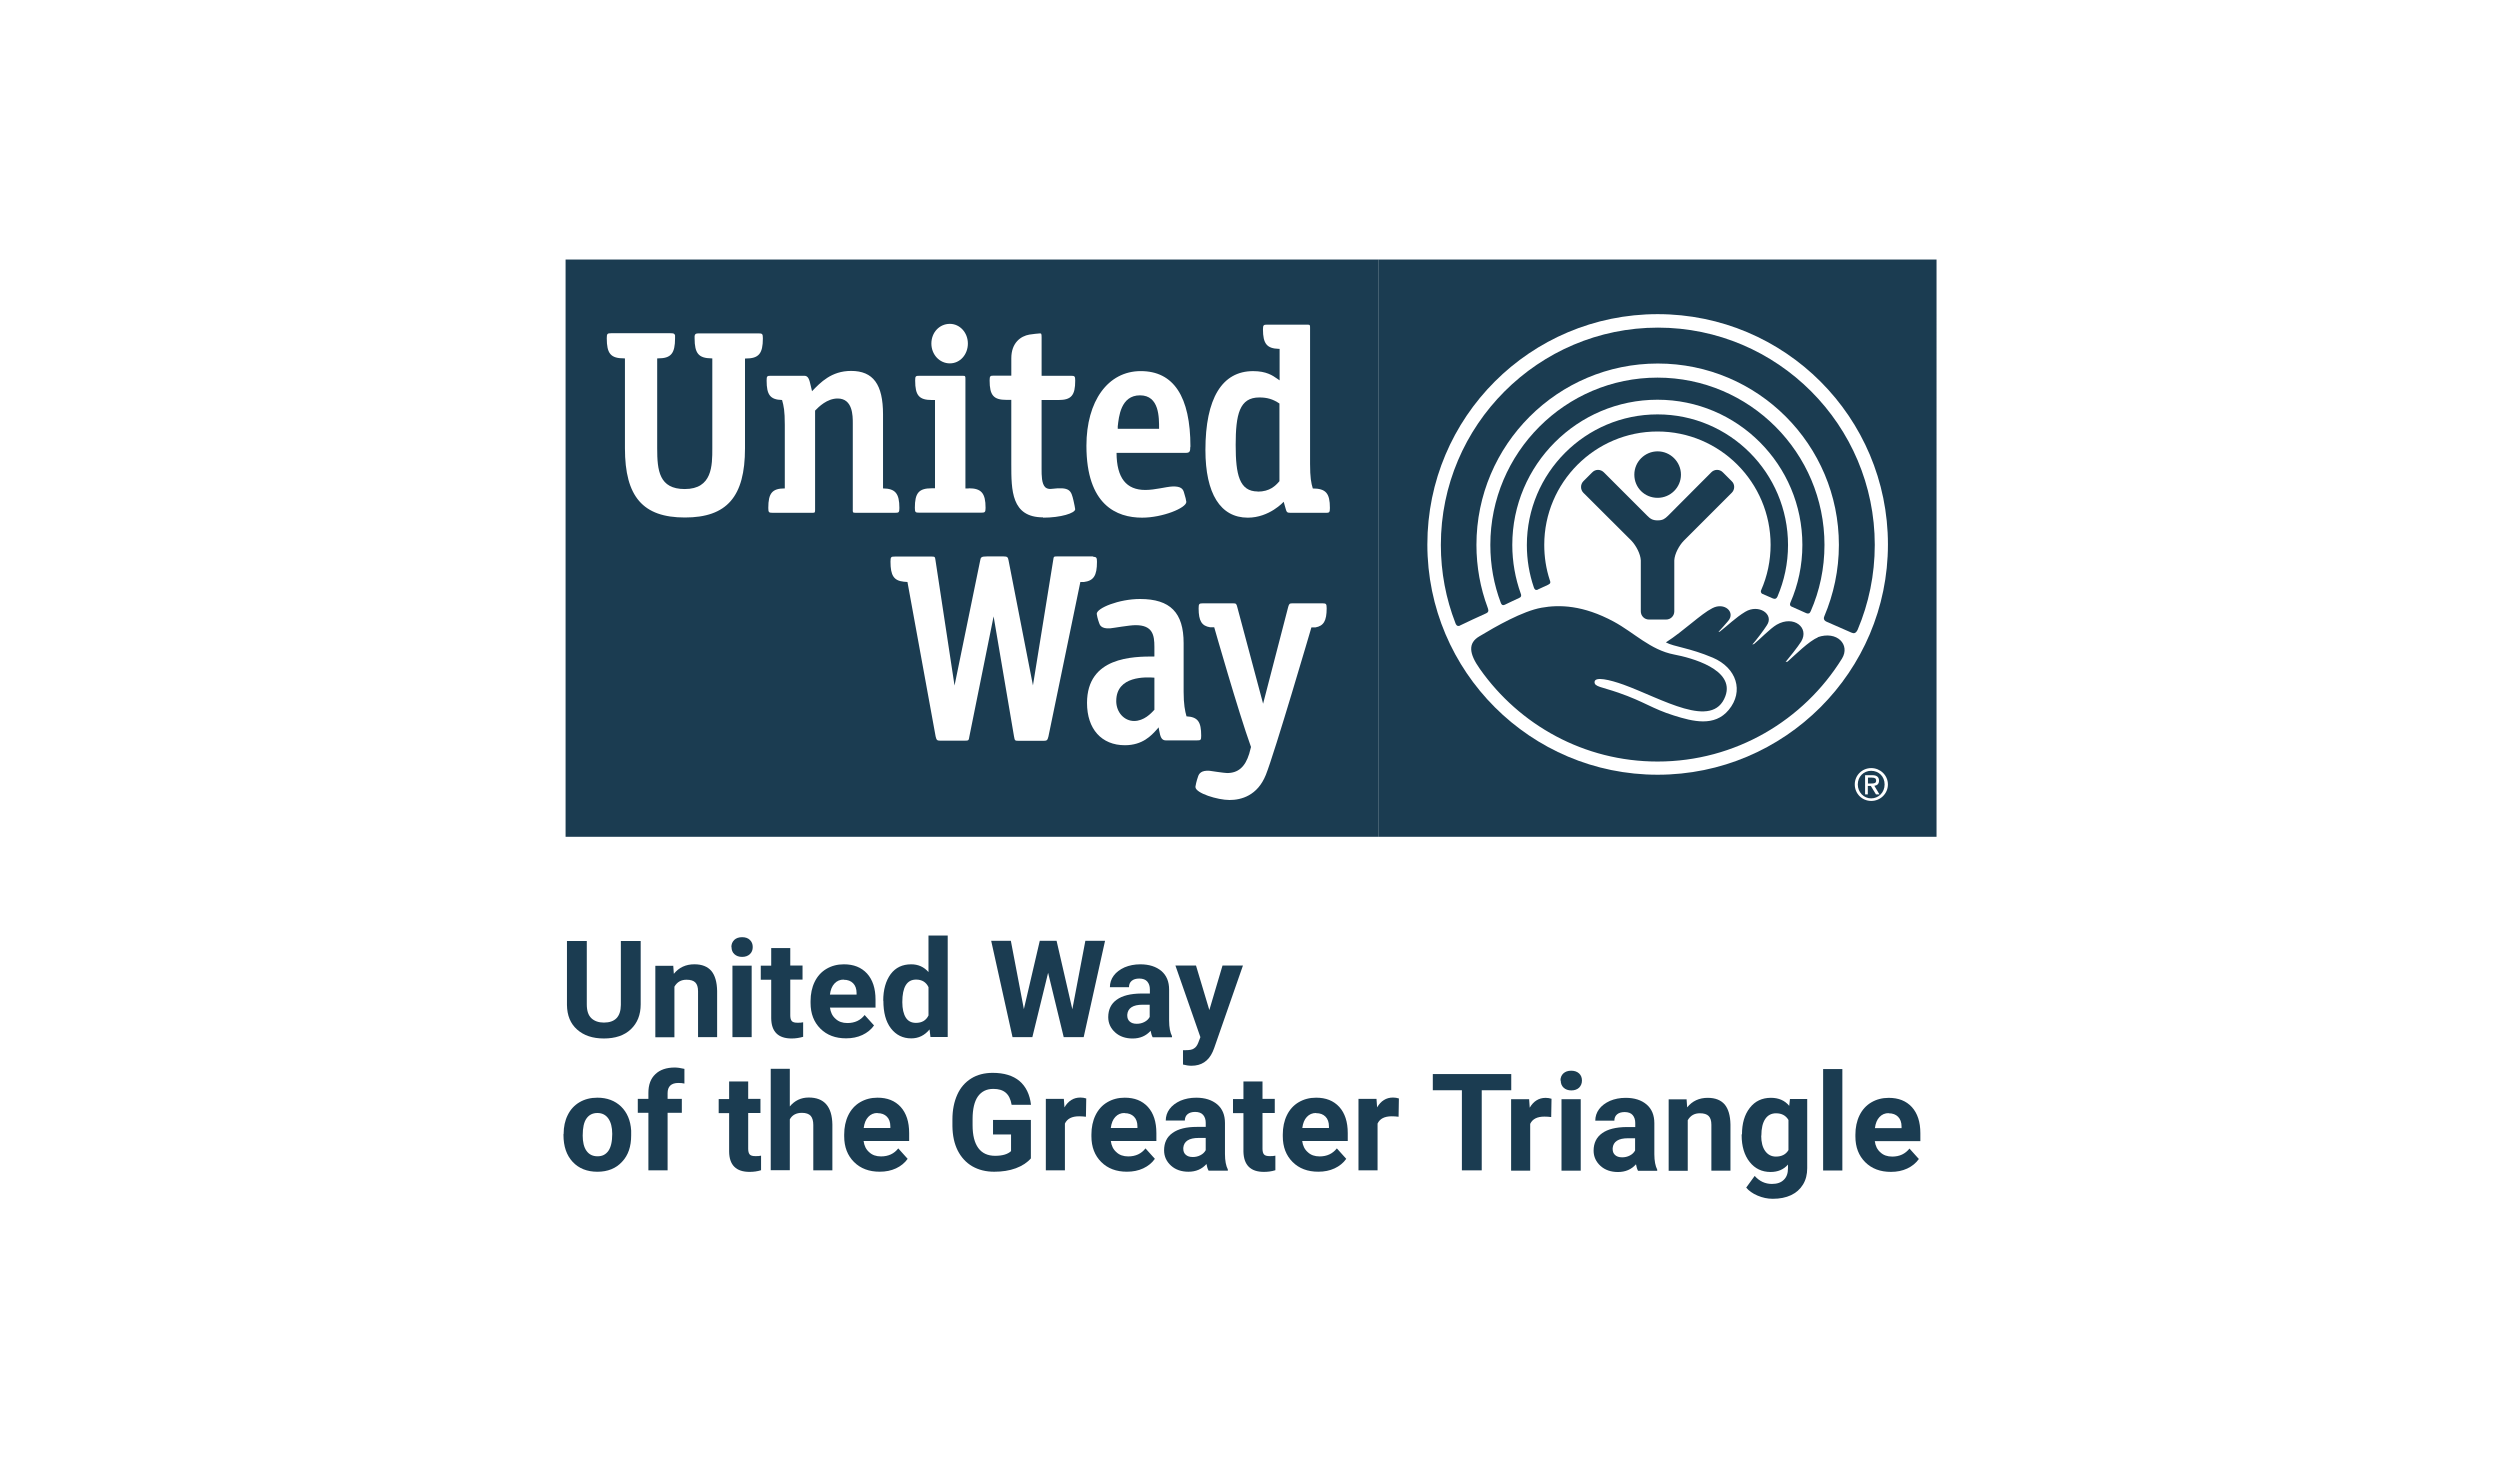 <?xml version="1.0" encoding="UTF-8"?>
<svg id="Layer_1" data-name="Layer 1" xmlns="http://www.w3.org/2000/svg" viewBox="0 0 1200 700">
  <defs>
    <style>
      .cls-1 {
        fill: #1b3c51;
        stroke-width: 0px;
      }
    </style>
  </defs>
  <g id="Layer_1-2" data-name="Layer 1-2">
    <path class="cls-1" d="M738.26,282.92c1.09-.51,3.71-1.67,4.87-2.25,1.31-.65,1.16-1.24.73-2.33-1.74-5.31-2.62-10.97-2.62-16.79,0-30.01,24.42-54.43,54.36-54.43s54.29,24.42,54.29,54.43c0,7.63-1.6,15.04-4.51,21.66-.29.44-.29,1.38.51,1.82.87.36,4.22,1.89,5.16,2.25,1.02.36,1.6.15,2.11-.87,3.27-7.63,5.09-15.99,5.09-24.78,0-34.66-28.05-62.72-62.64-62.72s-62.72,28.12-62.72,62.72c0,7.12,1.16,13.88,3.34,20.28.29.94.8,1.6,1.96,1.09"/>
    <path class="cls-1" d="M722.34,290.26c1.24-.65,5.74-2.69,6.9-3.27,1.24-.51.94-1.53.73-2.03-2.62-7.34-4.07-15.19-4.07-23.4,0-38.44,31.25-69.69,69.69-69.69s69.55,31.25,69.55,69.69c0,9.81-2.03,19.19-5.74,27.69-.22.44-.51,1.53.65,1.96,1.09.51,6.1,2.69,6.98,3.12,1.02.36,1.6.22,2.11-.94,4.29-9.74,6.61-20.57,6.61-31.83,0-44.26-35.97-80.3-80.16-80.3s-80.23,36.05-80.23,80.3c0,9.74,1.74,19.11,5.01,27.76.22.51.58,1.6,1.96.94"/>
    <path class="cls-1" d="M700.69,300.29c1.53-.8,10.97-5.16,12.65-5.89,1.67-.73.94-2.03.73-2.76-3.49-9.37-5.38-19.55-5.38-30.09,0-48.04,39.03-87.06,87.06-87.06s86.92,39.03,86.92,87.06c0,12.14-2.54,23.69-6.98,34.23-.29.65-.58,1.89,1.02,2.62,1.53.65,10.68,4.72,11.92,5.23,1.24.58,2.18.44,3.05-1.38,5.31-12.57,8.21-26.31,8.21-40.7,0-57.48-46.73-104.29-104.07-104.29s-104.21,46.8-104.21,104.29c0,13.23,2.47,25.87,6.98,37.5.22.65.73,1.89,2.25,1.24"/>
    <path class="cls-1" d="M795.67,238.96c6.1,0,11.19-4.94,11.19-11.12s-5.09-11.19-11.19-11.19-11.19,4.94-11.19,11.19,4.94,11.12,11.19,11.12"/>
    <path class="cls-1" d="M799.74,297.38c2.18,0,3.92-1.74,3.92-3.92v-24.49c.15-3.12,2.33-7.12,4.51-9.37l23.04-23.04c1.6-1.53,1.6-4.14,0-5.6l-4.22-4.22c-1.53-1.6-4.07-1.6-5.6,0l-20.78,20.86c-1.45,1.38-2.4,2.18-4.94,2.18s-3.63-.87-4.94-2.18l-20.86-20.86c-1.6-1.6-4.07-1.6-5.6,0l-4.22,4.22c-1.53,1.53-1.53,4.07,0,5.6l23.11,23.04c2.18,2.33,4.29,6.32,4.43,9.37v24.49c0,2.18,1.74,3.92,3.92,3.92,0,0,8.21,0,8.21,0Z"/>
    <path class="cls-1" d="M872.49,306.03c-3.92,1.45-11.19,8.65-14.46,11.55l-.94.15c1.16-1.31,6.18-7.63,7.49-9.81,4-6.61-3.56-12.79-11.77-8.07-3.12,1.82-8.36,7.27-10.9,9.3l-.8.22c1.16-1.16,5.81-7.27,6.98-9.23,3.63-5.31-3.92-10.39-10.39-6.47-4.58,2.76-8.36,6.54-12.21,9.52l-.65.15c1.02-1.02,3.63-4.07,4.58-5.16,3.85-4.29-1.67-9.3-7.49-6.25-5.6,2.83-13.59,10.83-22.31,16.42,4.07,2.18,11.19,2.54,22.53,7.34,11.41,4.87,15.04,16.13,7.63,25.07-6.83,8.28-17.3,5.52-26.31,2.69-10.46-3.27-14.1-6.61-26.67-10.97-8.21-2.83-11.55-2.83-11.41-5.16.15-2.69,7.19-1.09,13.88,1.31,18.46,6.69,42.88,21.87,48.91,5.52,4.72-12.86-16.5-18.46-24.64-19.99-11.34-2.18-19.11-10.46-28.92-15.77-14.83-7.99-26.16-8.21-34.66-6.69-9.08,1.6-22.02,9.01-29.87,13.74-5.45,3.2-5.09,8.14.29,15.7,18.89,26.82,50,44.4,85.25,44.4,37.35,0,70.2-19.84,88.52-49.42,4.07-6.61-2.33-13.52-11.7-10.25"/>
    <g>
      <path class="cls-1" d="M593.13,213.74c0,14.03,1.74,22.17,10.61,22.17l-.07.07c5.89,0,8.58-2.83,10.46-5.01v-37.28c-3.12-2.11-5.89-2.91-9.67-2.91-9.52,0-11.34,8.07-11.34,22.96Z"/>
      <path class="cls-1" d="M271.48,124.57v277.1h390.33V124.57h-390.33ZM547.57,178.13c15.77,0,23.84,12.21,23.84,36.34h-.07c0,2.4-.36,2.91-2.33,2.91h-33.07c.07,12.14,4.72,17.8,13.81,17.8,4.72,0,9.88-1.53,13.08-1.67,4.14-.15,5.01,1.31,5.45,2.76.65,1.96,1.16,4.21,1.16,4.65,0,2.91-11.41,7.56-21.22,7.56-12.21,0-26.74-6.03-26.74-34.52,0-21.44,10.32-35.83,26.09-35.83ZM477.07,180.31h8.36v-8.36c0-7.41,4.51-10.61,8.65-11.34,1.45-.22,4.43-.58,5.09-.58s.8.15.8,1.89v18.46h14.1c1.74,0,2.03.15,2.03,2.33,0,7.12-1.89,9.3-8.07,9.3h-8.07v33.07c0,3.12,0,7.05,1.74,8.79.73.65,1.74.94,2.91.8,9.01-1.09,9.52.73,10.68,5.67.29,1.24.8,3.78.8,4.07,0,1.89-6.9,4.07-15.41,4.07v-.15c-15.26,0-15.26-13.01-15.26-25.58v-30.81h-2.33c-6.18,0-8.07-2.18-8.07-9.3,0-2.18.29-2.33,2.03-2.33ZM455.93,155.45c4.8,0,8.65,4.21,8.65,9.45s-3.71,9.52-8.65,9.52-8.87-4.22-8.87-9.52,3.85-9.45,8.87-9.45ZM447.35,192.01c-6.18,0-8.07-2.18-8.07-9.3,0-2.18.22-2.33,2.03-2.33h20.78c1.24,0,1.31.15,1.31,1.45v52.62h1.6v-.07c6.03,0,8.07,2.33,8.07,9.37,0,2.18-.36,2.33-2.11,2.33h-29.72c-1.82,0-2.11-.15-2.11-2.33,0-7.12,1.89-9.37,8.07-9.37h1.6v-42.37h-1.45ZM357.89,172.1h-.29v43.09c0,23.26-8.72,33.21-28.85,33.21s-28.78-9.96-28.78-33.21v-43.17h-.36c-6.47,0-8.36-2.25-8.36-9.67,0-2.18.29-2.4,2.11-2.4h28.56c1.6,0,1.82.22,2.11,1.02v1.38c0,7.34-1.96,9.67-8.14,9.67h-.44v43.17c0,10.68.94,19.55,13.23,19.55,13.23,0,13.23-11.26,13.23-19.55v-43.17h-.36c-6.25-.07-8.14-2.4-8.14-9.67v-1.09c.22-.94.44-1.24,2.03-1.24h28.63c1.82,0,2.11.22,2.11,2.4,0,7.34-1.96,9.67-8.28,9.67ZM409.34,244.7v-41.57c0-3.56,0-11.85-7.27-11.85-5.09,0-9.08,4-10.83,5.81v47.6c0,1.31-.07,1.45-1.24,1.45h-19.11c-1.82,0-2.11-.15-2.11-2.33,0-7.12,1.89-9.37,7.92-9.37v-30.52c0-6.76-.51-9.08-1.31-11.92-5.74-.15-7.41-2.54-7.41-9.3,0-2.18.22-2.33,2.03-2.33h16.06c1.89,0,2.4,1.74,3.05,4.65,0,0,.29,1.24.65,2.76,4.07-4.22,9.3-9.74,18.75-9.74,10.61,0,15.33,6.47,15.33,20.86v35.54c5.89.07,7.85,2.4,7.85,9.37,0,2.18-.29,2.33-2.03,2.33h-19.04c-1.31,0-1.31-.22-1.31-1.45ZM518.57,279.36l-15.33,74.2c-.44,1.67-.65,2.03-2.25,2.03h-11.92c-1.96,0-1.96-.07-2.33-2.03l-9.81-57.7-11.63,57.63c-.29,1.96-.36,2.03-2.25,2.03h-11.7c-1.6,0-1.82-.29-2.25-2.03l-13.52-74.13-1.82-.15c-4.72-.51-6.32-2.98-6.32-9.59,0-2.33.29-2.47,2.11-2.47h17.73c1.45,0,1.53.15,1.74,1.67l9.16,60.25,12.28-59.88c.29-1.67.44-2.11,3.34-2.11h7.92c1.82,0,2.11.36,2.4,1.96l11.7,59.96,9.74-60.25c.22-1.53.22-1.67,1.74-1.67h17.22l.29.15c1.45.15,1.74.36,1.74,2.47,0,6.61-1.6,9.08-6.32,9.67h-1.67ZM556.43,350.8l-.29-1.67-.94,1.09c-2.54,2.83-6.76,7.49-15.26,7.49-11.19,0-18.17-7.78-18.17-20.28,0-22.17,22.09-22.31,32.34-22.31v-4.65c0-5.6-.8-10.39-9.01-10.39-3.12,0-10.54,1.38-12.28,1.53-4.29.29-4.94-1.67-5.23-2.54-.73-1.96-1.16-4.07-1.16-4.43,0-2.76,10.68-7.12,20.78-7.12,14.53,0,20.93,6.54,20.93,21.22v23.33c0,5.96.65,9.23,1.38,11.77h-.07c5.52.29,7.12,2.62,7.12,9.3,0,2.11-.22,2.25-2.11,2.25h-14.9c-2.11,0-2.62-1.89-3.12-4.58ZM631.43,301.16h-1.96s-17.66,60.32-21.87,70.78c-4,9.96-11.77,12.06-17.44,12.06s-16.35-3.27-16.35-6.25v-.15c0-.36.51-2.76,1.24-4.8.44-1.45,1.53-3.12,5.52-2.83,0,0,7.12,1.09,8.43,1.09,5.31,0,8.65-2.91,10.61-9.23l.87-3.27c-6.1-16.93-17.66-57.48-17.66-57.48h-2.03c-3.92-.65-5.45-2.98-5.45-9.08,0-2.18.29-2.4,2.03-2.4h14.53c1.38,0,1.6.22,1.96,1.67l12.43,46.51,12.06-46.51c.44-1.38.58-1.67,1.96-1.67h14.46c1.74,0,2.03.22,2.03,2.4,0,6.03-1.45,8.43-5.38,9.16ZM636.3,246.15h-16.86c-1.74,0-1.89-.29-2.47-2.47l-.8-2.83s-6.83,7.63-17.22,7.63c-13.15,0-20.35-11.55-20.35-32.48,0-24.78,7.99-37.86,22.89-37.86,6.4,0,9.37,2.11,11.56,3.63l1.16.8v-15.12h-.36c-5.74-.15-7.63-2.47-7.63-9.37,0-2.11.36-2.25,2.11-2.25h19.19c1.24,0,1.31.15,1.31,1.38v65.48c0,6.47.51,9.16,1.31,11.77h-.15c6.47,0,8.36,2.33,8.36,9.37,0,2.18-.29,2.33-2.03,2.33Z"/>
      <path class="cls-1" d="M535.79,336.48c0,5.45,3.85,9.59,8.58,9.59s8.14-3.63,9.74-5.38v-15.41c-3.92-.29-18.31-1.02-18.31,11.19Z"/>
      <path class="cls-1" d="M547.2,189.76c-9.3,0-10.17,10.39-10.68,14.9v1.16h19.84c0-5.45.15-16.06-9.16-16.06Z"/>
    </g>
    <g>
      <path class="cls-1" d="M898.14,369.99c-3.63,0-6.4,2.83-6.4,6.54s2.83,6.69,6.4,6.69,6.47-2.83,6.47-6.69-2.83-6.54-6.47-6.54ZM900.47,381.32l-2.47-4.07h-1.45v4.07h-1.31v-9.23h3.49c2.11,0,3.2.87,3.2,2.62s-1.09,2.33-2.25,2.47l2.47,4.14h-1.67Z"/>
      <path class="cls-1" d="M900.54,374.64c0-.94-.58-1.38-2.03-1.38h-1.89v2.83h1.53c1.67,0,2.4-.22,2.4-1.45Z"/>
      <path class="cls-1" d="M661.81,124.57v277.1h267.73V124.57h-267.73ZM898.21,384.45c-4.36,0-7.92-3.42-7.92-7.92s3.63-7.85,7.92-7.85,7.99,3.42,7.99,7.85-3.63,7.92-7.99,7.92ZM795.67,371.87c-60.97,0-110.54-49.49-110.54-110.54s49.42-110.54,110.54-110.54,110.54,49.49,110.54,110.54-49.56,110.54-110.54,110.54Z"/>
    </g>
    <path class="cls-1" d="M307.53,451.6v30.45c0,5.09-1.6,9.01-4.72,11.99-3.12,2.98-7.49,4.43-12.94,4.43s-9.67-1.45-12.86-4.29c-3.2-2.83-4.8-6.76-4.87-11.77v-30.74h9.52v30.45c0,3.05.73,5.23,2.18,6.61,1.45,1.38,3.49,2.11,6.03,2.11,5.38,0,8.07-2.83,8.14-8.43v-30.74h9.52v-.07Z"/>
    <path class="cls-1" d="M323.15,463.44l.29,4c2.47-3.05,5.74-4.58,9.88-4.58,3.63,0,6.32,1.09,8.14,3.2,1.74,2.11,2.69,5.31,2.76,9.59v22.17h-9.16v-22.02c0-1.96-.44-3.34-1.31-4.22-.87-.87-2.25-1.31-4.22-1.31-2.62,0-4.51,1.09-5.81,3.34v24.27h-9.16v-34.3h8.65l-.07-.15Z"/>
    <path class="cls-1" d="M351.06,454.58c0-1.38.44-2.47,1.38-3.42.94-.87,2.18-1.31,3.78-1.31s2.83.44,3.71,1.31c.94.87,1.38,2.03,1.38,3.42s-.44,2.54-1.38,3.42c-.94.87-2.18,1.31-3.71,1.31s-2.76-.44-3.71-1.31-1.38-2.03-1.38-3.42M360.8,497.82h-9.23v-34.3h9.23v34.3Z"/>
    <path class="cls-1" d="M379.33,455.01v8.43h5.89v6.76h-5.89v17.15c0,1.24.22,2.18.73,2.76.51.58,1.45.8,2.76.8,1.02,0,1.89,0,2.69-.22v6.98c-1.82.51-3.63.8-5.52.8-6.47,0-9.74-3.27-9.81-9.74v-18.46h-5.01v-6.76h5.01v-8.43h9.16v-.07Z"/>
    <path class="cls-1" d="M406.07,498.4c-5.01,0-9.16-1.53-12.28-4.65-3.12-3.12-4.72-7.19-4.72-12.35v-.87c0-3.42.65-6.54,1.96-9.23,1.31-2.69,3.2-4.8,5.67-6.25s5.23-2.18,8.36-2.18c4.72,0,8.36,1.45,11.12,4.43,2.69,2.98,4.07,7.12,4.07,12.57v3.78h-21.87c.29,2.25,1.16,4.07,2.69,5.38,1.45,1.38,3.34,2.03,5.67,2.03,3.56,0,6.32-1.31,8.28-3.85l4.51,5.01c-1.38,1.96-3.27,3.49-5.6,4.58-2.33,1.09-4.94,1.6-7.78,1.6M404.98,470.2c-1.82,0-3.27.65-4.43,1.89s-1.89,2.98-2.18,5.31h12.79v-.73c0-2.03-.58-3.63-1.67-4.72-1.09-1.09-2.54-1.67-4.51-1.67"/>
    <path class="cls-1" d="M423.95,480.38c0-5.38,1.24-9.59,3.56-12.79,2.4-3.2,5.67-4.72,9.88-4.72,3.34,0,6.1,1.24,8.28,3.71v-17.51h9.23v48.69h-8.28l-.44-3.63c-2.33,2.83-5.23,4.29-8.79,4.29-4,0-7.27-1.6-9.74-4.8-2.47-3.2-3.63-7.63-3.63-13.3M433.11,481.03c0,3.2.58,5.67,1.67,7.41s2.76,2.54,4.87,2.54c2.83,0,4.87-1.16,6.03-3.56v-13.59c-1.16-2.4-3.12-3.63-5.96-3.63-4.43,0-6.61,3.63-6.61,10.83"/>
    <polygon class="cls-1" points="514.72 484.44 520.97 451.6 530.42 451.6 520.17 497.82 510.58 497.82 503.09 466.93 495.53 497.82 486.01 497.82 475.77 451.6 485.21 451.6 491.46 484.37 499.09 451.6 507.16 451.6 514.72 484.44"/>
    <path class="cls-1" d="M553.24,497.82c-.44-.8-.73-1.89-.94-3.05-2.18,2.47-5.09,3.71-8.65,3.71-3.34,0-6.18-.94-8.36-2.91-2.18-1.96-3.34-4.43-3.34-7.34,0-3.63,1.38-6.47,4.07-8.36,2.69-1.96,6.61-2.91,11.7-2.98h4.22v-1.96c0-1.6-.44-2.83-1.24-3.78-.8-.94-2.11-1.45-3.85-1.45-1.53,0-2.76.36-3.63,1.09-.87.73-1.31,1.74-1.31,3.05h-9.16c0-1.96.58-3.85,1.82-5.52s2.98-2.98,5.23-4c2.25-.94,4.72-1.45,7.56-1.45,4.22,0,7.56,1.09,10.1,3.2,2.47,2.11,3.71,5.09,3.71,8.94v14.9c0,3.27.51,5.74,1.38,7.41v.58h-9.23l-.07-.07ZM545.6,491.42c1.38,0,2.62-.29,3.71-.87,1.16-.58,1.96-1.38,2.54-2.4v-5.89h-3.42c-4.58,0-7.05,1.6-7.34,4.72v.51c0,1.16.36,2.11,1.16,2.83s1.89,1.09,3.27,1.09"/>
    <path class="cls-1" d="M580.49,484.81l6.32-21.37h9.81l-13.81,39.61-.73,1.82c-2.03,4.51-5.45,6.69-10.17,6.69-1.31,0-2.69-.22-4.07-.58v-6.9h1.38c1.74,0,3.05-.22,3.85-.8.87-.51,1.53-1.38,2.03-2.62l1.09-2.83-11.99-34.37h9.88s6.4,21.37,6.4,21.37Z"/>
    <path class="cls-1" d="M270.54,544.33c0-3.42.65-6.47,1.96-9.08,1.31-2.69,3.2-4.72,5.67-6.18,2.47-1.45,5.31-2.18,8.58-2.18,4.65,0,8.43,1.45,11.34,4.22,2.91,2.83,4.58,6.69,4.87,11.55v2.33c0,5.31-1.38,9.52-4.36,12.65-2.91,3.2-6.9,4.8-11.85,4.8s-8.94-1.6-11.85-4.72c-2.98-3.2-4.43-7.49-4.43-12.94v-.44h.07ZM279.69,544.91c0,3.27.58,5.74,1.82,7.49,1.24,1.74,2.98,2.62,5.31,2.62s3.92-.87,5.16-2.54c1.24-1.74,1.89-4.43,1.89-8.21,0-3.2-.65-5.67-1.89-7.41s-2.98-2.62-5.23-2.62-4,.87-5.23,2.62c-1.24,1.74-1.82,4.43-1.82,8.14"/>
    <path class="cls-1" d="M311.23,561.77v-27.62h-5.09v-6.69h5.09v-2.91c0-3.85,1.09-6.83,3.34-8.94,2.18-2.11,5.31-3.2,9.3-3.2,1.24,0,2.83.22,4.65.65v7.05c-.87-.22-1.82-.29-2.91-.29-3.42,0-5.16,1.67-5.16,4.87v2.76h6.83v6.69h-6.83v27.62h-9.23Z"/>
    <path class="cls-1" d="M359.13,519.04v8.43h5.89v6.76h-5.89v17.15c0,1.24.22,2.18.73,2.76.51.58,1.45.8,2.76.8,1.02,0,1.89,0,2.69-.22v6.98c-1.82.58-3.63.8-5.52.8-6.47,0-9.74-3.27-9.81-9.74v-18.46h-5.01v-6.76h5.01v-8.43h9.16v-.07Z"/>
    <path class="cls-1" d="M379.04,531.17c2.4-2.91,5.45-4.36,9.16-4.36,7.41,0,11.19,4.36,11.34,12.94v22.02h-9.16v-21.8c0-1.96-.44-3.42-1.24-4.36-.87-.94-2.25-1.45-4.22-1.45-2.69,0-4.65,1.02-5.81,3.12v24.42h-9.16v-48.69h9.16v18.17h-.07Z"/>
    <path class="cls-1" d="M422.21,562.42c-5.01,0-9.16-1.53-12.28-4.65-3.12-3.12-4.72-7.19-4.72-12.35v-.87c0-3.42.65-6.54,1.96-9.23,1.31-2.69,3.2-4.8,5.67-6.25,2.47-1.45,5.23-2.18,8.36-2.18,4.72,0,8.36,1.45,11.12,4.43,2.69,2.98,4.07,7.12,4.07,12.57v3.78h-21.87c.29,2.25,1.16,4.07,2.69,5.38,1.45,1.38,3.34,2.03,5.67,2.03,3.56,0,6.32-1.31,8.28-3.85l4.51,5.01c-1.38,1.96-3.27,3.49-5.6,4.58s-4.94,1.6-7.78,1.6M421.19,534.23c-1.82,0-3.27.65-4.43,1.89s-1.89,2.98-2.18,5.31h12.79v-.73c0-2.03-.58-3.63-1.67-4.72s-2.54-1.67-4.51-1.67"/>
    <path class="cls-1" d="M494.88,555.96c-1.74,2.03-4.14,3.63-7.27,4.8-3.12,1.16-6.61,1.67-10.39,1.67-4,0-7.49-.87-10.54-2.62-2.98-1.74-5.31-4.29-6.98-7.56-1.67-3.34-2.47-7.19-2.54-11.7v-3.12c0-4.65.8-8.58,2.33-11.99s3.78-5.96,6.69-7.78,6.4-2.69,10.32-2.69c5.45,0,9.74,1.31,12.86,3.92,3.05,2.62,4.94,6.4,5.52,11.41h-9.3c-.44-2.62-1.38-4.58-2.83-5.81-1.45-1.24-3.42-1.82-5.96-1.82-3.27,0-5.67,1.24-7.41,3.63-1.67,2.4-2.54,6.03-2.54,10.83v2.98c0,4.87.94,8.5,2.76,10.97s4.51,3.71,8.07,3.71,6.1-.8,7.63-2.25v-7.99h-8.65v-6.98h18.17v18.39h.07Z"/>
    <path class="cls-1" d="M521.26,536.04c-1.24-.15-2.33-.22-3.27-.22-3.49,0-5.74,1.16-6.83,3.49v22.46h-9.16v-34.3h8.65l.29,4.07c1.82-3.12,4.36-4.72,7.63-4.72,1.02,0,1.96.15,2.83.44l-.15,8.79Z"/>
    <path class="cls-1" d="M540.88,562.42c-5.01,0-9.16-1.53-12.28-4.65-3.12-3.12-4.72-7.19-4.72-12.35v-.87c0-3.42.65-6.54,1.96-9.23,1.31-2.69,3.2-4.8,5.67-6.25,2.47-1.45,5.23-2.18,8.36-2.18,4.72,0,8.36,1.45,11.12,4.43,2.69,2.98,4.07,7.12,4.07,12.57v3.78h-21.87c.29,2.25,1.16,4.07,2.69,5.38,1.45,1.38,3.34,2.03,5.67,2.03,3.56,0,6.32-1.31,8.28-3.85l4.51,5.01c-1.38,1.96-3.27,3.49-5.6,4.58s-4.94,1.6-7.78,1.6M539.79,534.23c-1.82,0-3.27.65-4.43,1.89s-1.89,2.98-2.18,5.31h12.79v-.73c0-2.03-.58-3.63-1.67-4.72-1.09-1.09-2.54-1.67-4.51-1.67"/>
    <path class="cls-1" d="M580.05,561.77c-.44-.8-.73-1.89-.94-3.05-2.18,2.47-5.09,3.71-8.65,3.71-3.34,0-6.18-.94-8.36-2.91-2.18-1.96-3.34-4.43-3.34-7.34,0-3.63,1.31-6.47,4.07-8.36,2.69-1.96,6.61-2.91,11.7-2.91h4.22v-1.96c0-1.6-.44-2.83-1.24-3.78-.8-.94-2.11-1.45-3.85-1.45-1.53,0-2.76.36-3.63,1.09-.87.73-1.31,1.74-1.31,3.05h-9.16c0-1.96.58-3.85,1.82-5.52s2.98-2.98,5.23-4c2.25-.94,4.72-1.45,7.56-1.45,4.22,0,7.56,1.09,10.1,3.2,2.47,2.11,3.71,5.09,3.71,8.94v14.9c0,3.27.51,5.74,1.38,7.41v.58h-9.23l-.07-.15ZM572.49,555.37c1.38,0,2.62-.29,3.71-.87,1.16-.58,1.96-1.38,2.54-2.4v-5.89h-3.42c-4.58,0-7.05,1.6-7.34,4.72v.51c0,1.16.36,2.11,1.16,2.83s1.89,1.09,3.27,1.09"/>
    <path class="cls-1" d="M606,519.04v8.43h5.89v6.76h-5.89v17.15c0,1.24.22,2.18.73,2.76s1.45.8,2.76.8c1.02,0,1.89,0,2.69-.22v6.98c-1.82.58-3.63.8-5.52.8-6.4,0-9.67-3.27-9.81-9.74v-18.46h-5.01v-6.76h5.01v-8.43h9.16v-.07Z"/>
    <path class="cls-1" d="M632.74,562.42c-5.01,0-9.16-1.53-12.28-4.65-3.12-3.12-4.72-7.19-4.72-12.35v-.87c0-3.42.65-6.54,1.96-9.23s3.2-4.8,5.67-6.25c2.47-1.45,5.23-2.18,8.36-2.18,4.72,0,8.36,1.45,11.12,4.43,2.69,2.98,4.07,7.12,4.07,12.57v3.78h-21.87c.29,2.25,1.16,4.07,2.69,5.38,1.45,1.38,3.34,2.03,5.67,2.03,3.56,0,6.25-1.31,8.28-3.85l4.51,5.01c-1.38,1.96-3.27,3.49-5.6,4.58s-4.94,1.6-7.78,1.6M631.72,534.23c-1.82,0-3.27.65-4.43,1.89s-1.89,2.98-2.18,5.31h12.79v-.73c0-2.03-.58-3.63-1.67-4.72-1.09-1.09-2.54-1.67-4.51-1.67"/>
    <path class="cls-1" d="M671.33,536.04c-1.24-.15-2.33-.22-3.27-.22-3.49,0-5.74,1.16-6.83,3.49v22.46h-9.16v-34.3h8.65l.29,4.07c1.82-3.12,4.36-4.72,7.63-4.72,1.02,0,1.96.15,2.83.44l-.15,8.79Z"/>
    <polygon class="cls-1" points="725.4 523.32 711.23 523.32 711.23 561.77 701.71 561.77 701.71 523.32 687.75 523.32 687.75 515.55 725.4 515.55 725.4 523.32"/>
    <path class="cls-1" d="M744.66,536.19c-1.24-.15-2.33-.22-3.34-.22-3.49,0-5.74,1.16-6.83,3.49v22.46h-9.16v-34.3h8.65l.29,4.07c1.82-3.12,4.36-4.72,7.63-4.72,1.02,0,1.96.15,2.83.44l-.15,8.79h.07Z"/>
    <path class="cls-1" d="M749.02,518.67c0-1.38.44-2.54,1.38-3.42.94-.87,2.18-1.31,3.78-1.31s2.83.44,3.78,1.31,1.38,2.03,1.38,3.42-.51,2.54-1.38,3.42c-.94.87-2.18,1.31-3.71,1.31s-2.76-.44-3.71-1.31c-.94-.87-1.38-2.03-1.38-3.42M758.75,561.91h-9.23v-34.3h9.23v34.3Z"/>
    <path class="cls-1" d="M786.22,561.91c-.44-.8-.73-1.89-.94-3.05-2.18,2.47-5.09,3.71-8.65,3.71-3.34,0-6.18-.94-8.36-2.91s-3.34-4.43-3.34-7.34c0-3.63,1.38-6.47,4.07-8.36,2.69-1.96,6.61-2.91,11.7-2.98h4.22v-1.96c0-1.6-.44-2.83-1.24-3.78s-2.11-1.45-3.85-1.45c-1.53,0-2.76.36-3.63,1.09-.87.73-1.31,1.74-1.31,3.05h-9.16c0-1.96.58-3.85,1.82-5.52s2.98-2.98,5.23-4c2.25-.94,4.72-1.45,7.56-1.45,4.22,0,7.56,1.09,10.03,3.2,2.47,2.11,3.71,5.09,3.71,8.94v14.9c0,3.27.51,5.74,1.38,7.41v.58h-9.3l.07-.07ZM778.59,555.52c1.38,0,2.62-.29,3.71-.87,1.16-.58,1.96-1.38,2.54-2.4v-5.89h-3.42c-4.58,0-7.05,1.6-7.34,4.72v.51c0,1.16.36,2.11,1.16,2.83s1.89,1.09,3.27,1.09"/>
    <path class="cls-1" d="M809.55,527.54l.29,4c2.47-3.05,5.74-4.58,9.88-4.58,3.63,0,6.32,1.09,8.14,3.2,1.74,2.11,2.69,5.31,2.76,9.59v22.17h-9.16v-22.02c0-1.96-.44-3.34-1.31-4.22-.87-.87-2.25-1.31-4.22-1.31-2.62,0-4.51,1.09-5.81,3.34v24.27h-9.16v-34.3h8.65l-.07-.15Z"/>
    <path class="cls-1" d="M836.15,544.47c0-5.23,1.24-9.52,3.78-12.72,2.47-3.2,5.89-4.8,10.1-4.8,3.78,0,6.69,1.31,8.79,3.85l.36-3.27h8.28v33.21c0,2.98-.65,5.6-2.03,7.85s-3.27,3.92-5.74,5.09c-2.47,1.16-5.38,1.74-8.72,1.74-2.54,0-4.94-.51-7.34-1.53s-4.22-2.33-5.45-3.85l4.07-5.6c2.25,2.54,5.01,3.85,8.28,3.85,2.47,0,4.36-.65,5.67-1.96,1.38-1.31,2.03-3.12,2.03-5.52v-1.82c-2.11,2.4-4.87,3.56-8.36,3.56-4.14,0-7.49-1.6-10.03-4.8-2.54-3.2-3.85-7.49-3.85-12.86v-.36l.15-.07ZM845.38,545.13c0,3.12.65,5.6,1.89,7.34,1.24,1.74,2.98,2.69,5.16,2.69,2.76,0,4.8-1.02,6.03-3.12v-14.46c-1.24-2.11-3.2-3.2-5.96-3.2-2.18,0-3.92.87-5.16,2.69s-1.89,4.51-1.89,8.07"/>
    <rect class="cls-1" x="875.1" y="513.15" width="9.23" height="48.69"/>
    <path class="cls-1" d="M907.59,562.5c-5.01,0-9.16-1.53-12.28-4.65-3.12-3.12-4.72-7.19-4.72-12.35v-.87c0-3.42.65-6.54,1.96-9.23s3.2-4.8,5.67-6.25c2.47-1.45,5.23-2.18,8.36-2.18,4.72,0,8.36,1.45,11.12,4.43,2.69,2.98,4.07,7.12,4.07,12.57v3.78h-21.87c.29,2.25,1.16,4.07,2.69,5.38,1.45,1.38,3.34,2.03,5.67,2.03,3.56,0,6.25-1.31,8.28-3.85l4.51,5.01c-1.38,1.96-3.27,3.49-5.6,4.58s-4.94,1.6-7.78,1.6M906.57,534.3c-1.82,0-3.27.65-4.43,1.89s-1.89,2.98-2.18,5.31h12.79v-.73c0-2.03-.58-3.63-1.67-4.72s-2.54-1.67-4.51-1.67"/>
  </g>
</svg>